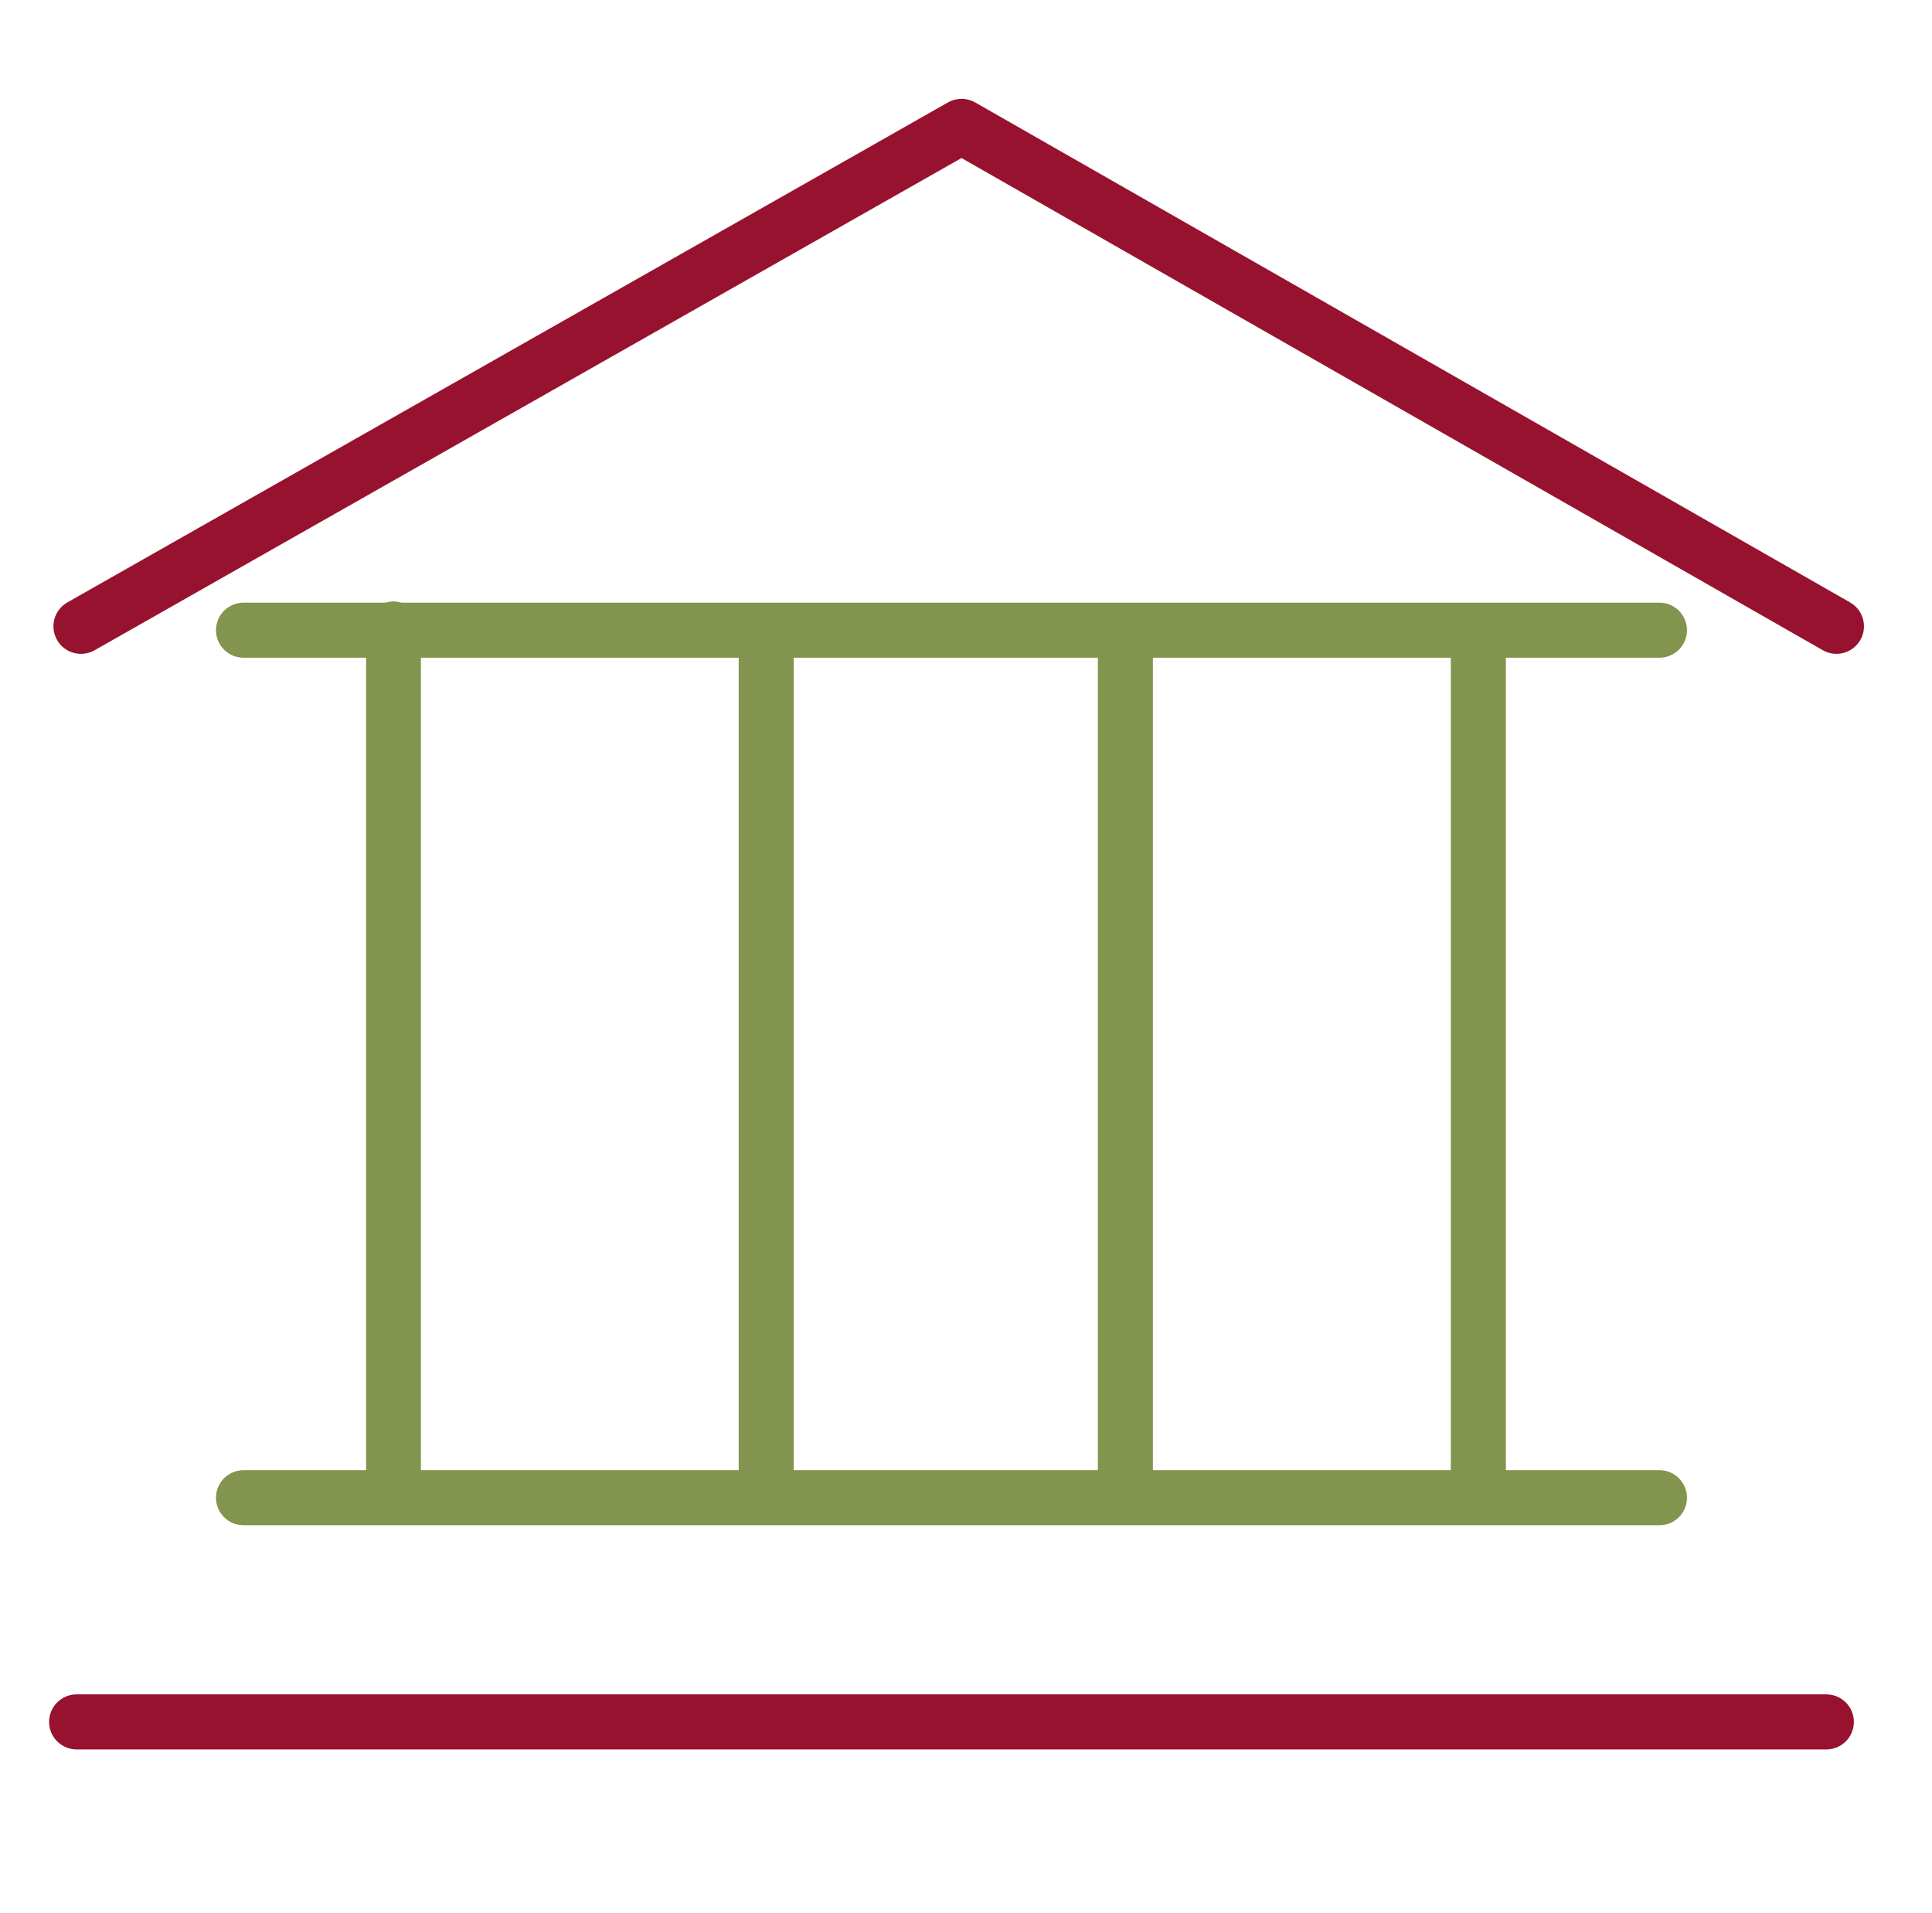 <?xml version="1.0" encoding="UTF-8"?> <svg xmlns="http://www.w3.org/2000/svg" width="102" height="101" viewBox="0 0 102 101" fill="none"> <path d="M12.856 77.606C12.053 77.606 11.403 78.256 11.403 79.059C11.403 79.862 12.053 80.512 12.856 80.512H87.611C88.414 80.512 89.064 79.862 89.064 79.059C89.064 78.256 88.414 77.606 87.611 77.606H79.502V34.718H87.611C88.414 34.718 89.064 34.068 89.064 33.265C89.064 32.462 88.414 31.812 87.611 31.812H21.181C21.051 31.774 20.917 31.747 20.775 31.747C20.633 31.747 20.498 31.774 20.369 31.812H12.856C12.053 31.812 11.403 32.462 11.403 33.265C11.403 34.068 12.053 34.718 12.856 34.718H19.328V77.606H12.856ZM41.906 77.606V34.718H57.962V77.606H41.906ZM76.596 77.606H60.868V34.718H76.596V77.606ZM22.222 34.718H39V77.606H22.222V34.718Z" fill="#82944D"></path> <path d="M96.422 89.44H4.045C3.242 89.44 2.592 90.09 2.592 90.893C2.592 91.696 3.242 92.346 4.045 92.346H96.422C97.225 92.346 97.875 91.696 97.875 90.893C97.875 90.09 97.225 89.44 96.422 89.44Z" fill="#97122F"></path> <path d="M97.676 31.8L51.487 5.408C51.042 5.154 50.494 5.153 50.049 5.406L3.557 31.798C2.859 32.194 2.615 33.081 3.011 33.779C3.279 34.251 3.77 34.515 4.276 34.515C4.519 34.515 4.765 34.454 4.992 34.326L50.764 8.342L96.235 34.323C96.929 34.719 97.817 34.48 98.217 33.782C98.615 33.086 98.373 32.199 97.676 31.8Z" fill="#97122F"></path> </svg> 